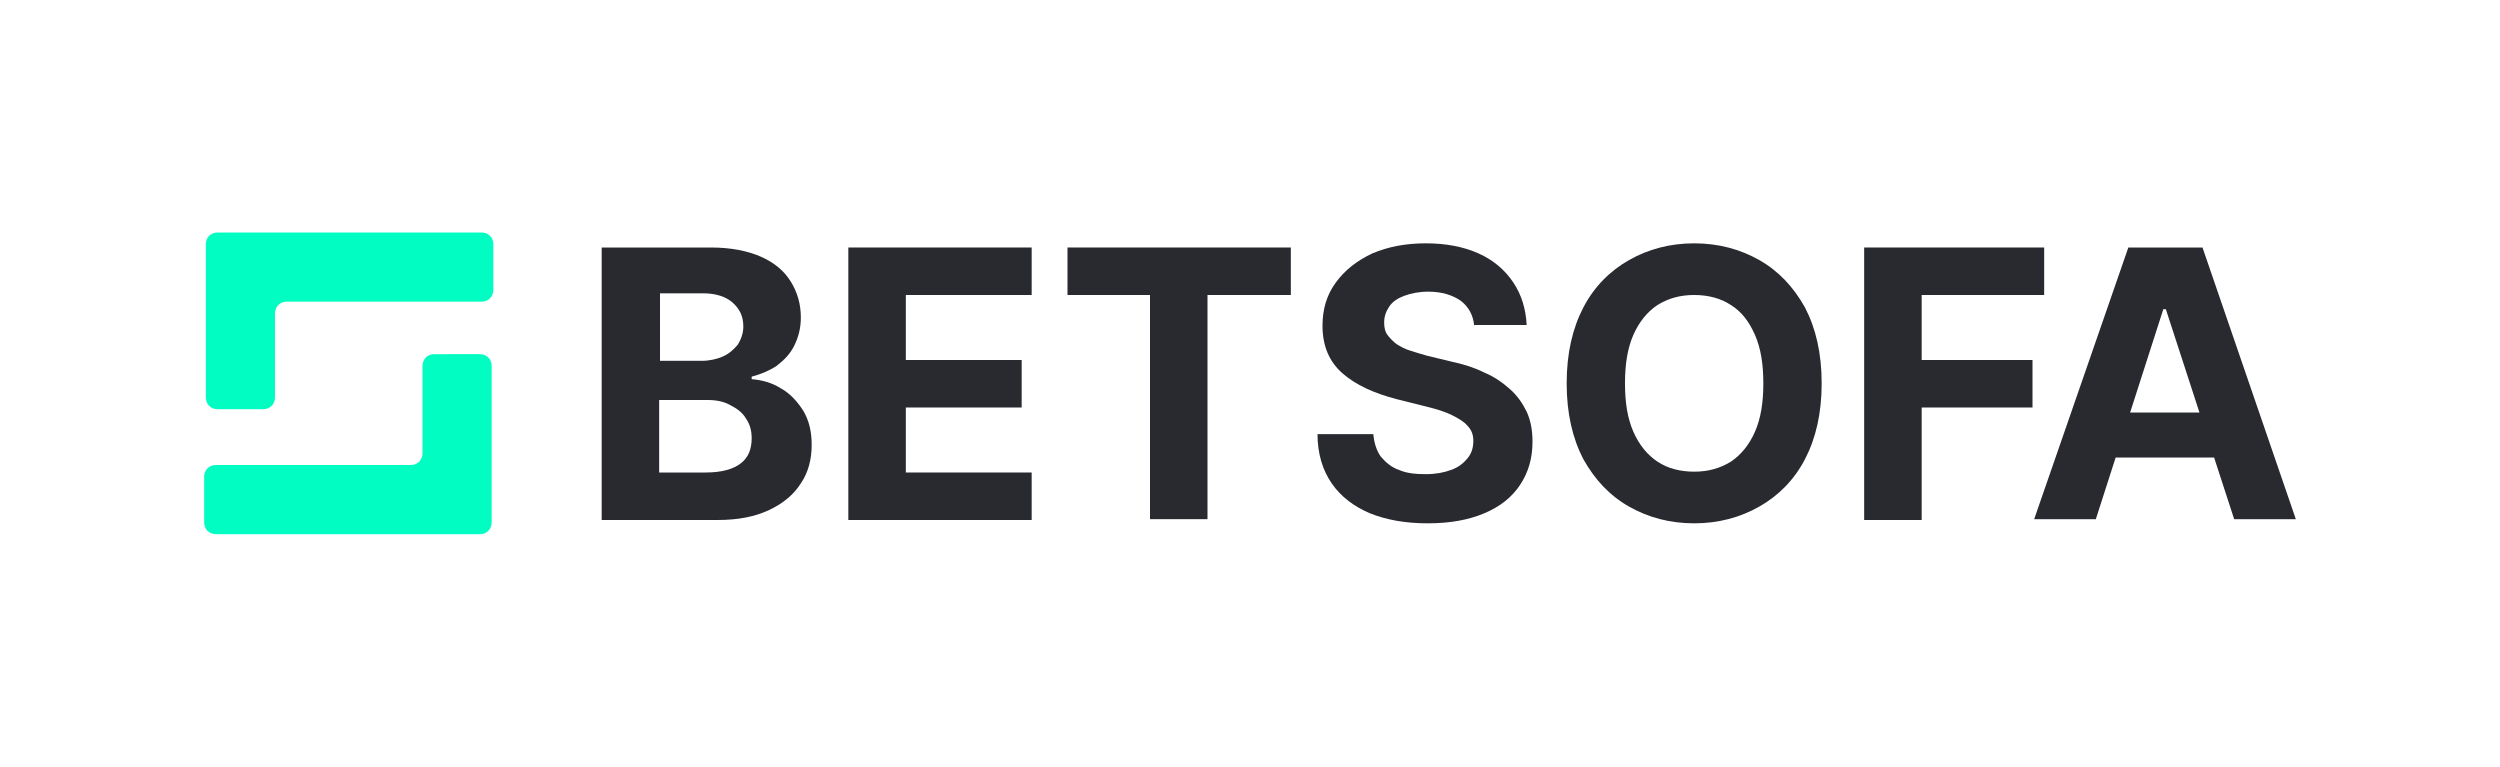 <?xml version="1.0" encoding="UTF-8"?> <svg xmlns="http://www.w3.org/2000/svg" xmlns:xlink="http://www.w3.org/1999/xlink" version="1.1" id="Layer_1" x="0px" y="0px" viewBox="0 0 300 92" style="enable-background:new 0 0 300 92;" xml:space="preserve"> <style type="text/css"> .st0{fill-rule:evenodd;clip-rule:evenodd;fill:#01FDC2;} .st1{fill:#292A30;} </style> <g> <path class="st0" d="M59.2,29.3c0-0.8-0.6-1.4-1.4-1.4H26.1c-0.8,0-1.4,0.6-1.4,1.4v18.4c0,0.8,0.6,1.4,1.4,1.4h5.5 c0.8,0,1.4-0.6,1.4-1.4V37.6c0-0.8,0.6-1.4,1.4-1.4h23.4c0.8,0,1.4-0.6,1.4-1.4V29.3z M26,29.2C26,29.2,26,29.2,26,29.2l30.4,0 c0.8,0,1.4,0.6,1.4,1.4v4.2c0,0,0,0,0,0c0,0,0,0,0,0v-4.2c0-0.8-0.6-1.4-1.4-1.4L26,29.2C26,29.2,26,29.2,26,29.2z M31.6,47.8 C31.6,47.8,31.6,47.8,31.6,47.8C31.6,47.8,31.6,47.8,31.6,47.8l0-12.9c0,0,0,0,0,0c0,0,0,0,0,0V47.8z M52.1,43.8 C52.1,43.8,52.1,43.8,52.1,43.8l4.2,0c0.8,0,1.4,0.6,1.4,1.4v11.9v5.6c0,0,0,0,0,0c0,0,0,0,0,0V45.2c0-0.8-0.6-1.4-1.4-1.4 L52.1,43.8C52.1,43.8,52.1,43.8,52.1,43.8z M25.8,57.1C25.8,57.1,25.8,57.1,25.8,57.1l26.2,0c0,0,0,0,0,0c0,0,0,0,0,0L25.8,57.1 C25.8,57.1,25.8,57.1,25.8,57.1z M52.1,42.5c-0.8,0-1.4,0.6-1.4,1.4v10.5c0,0.8-0.6,1.4-1.4,1.4H25.9c-0.8,0-1.4,0.6-1.4,1.4v5.5 c0,0.8,0.6,1.4,1.4,1.4h31.7c0.8,0,1.4-0.6,1.4-1.4V43.9c0-0.8-0.6-1.4-1.4-1.4H52.1z"></path> <path class="st1" d="M72.2,62.3V29.7h13.1c2.4,0,4.4,0.4,6,1.1c1.6,0.7,2.8,1.7,3.6,3c0.8,1.3,1.2,2.7,1.2,4.3 c0,1.3-0.3,2.4-0.8,3.4c-0.5,1-1.2,1.7-2.1,2.4c-0.9,0.6-1.9,1-3,1.3v0.3c1.2,0.1,2.4,0.4,3.5,1.1c1.1,0.6,2,1.6,2.7,2.7 c0.7,1.2,1,2.5,1,4.1c0,1.7-0.4,3.3-1.3,4.6c-0.8,1.3-2.1,2.4-3.8,3.2c-1.7,0.8-3.7,1.2-6.2,1.2H72.2z M79.1,56.7h5.6 c1.9,0,3.3-0.4,4.2-1.1c0.9-0.7,1.3-1.7,1.3-3c0-0.9-0.2-1.7-0.7-2.4c-0.4-0.7-1.1-1.2-1.9-1.6C86.9,48.2,86,48,84.9,48h-5.8V56.7z M79.1,43.3h5.1c0.9,0,1.8-0.2,2.5-0.5c0.7-0.3,1.3-0.8,1.8-1.4c0.4-0.6,0.7-1.4,0.7-2.2c0-1.2-0.4-2.1-1.3-2.9 c-0.8-0.7-2-1.1-3.5-1.1h-5.2V43.3z"></path> <path class="st1" d="M101.8,62.3V29.7h22v5.7h-15.1v7.8h13.9v5.7h-13.9v7.8h15.1v5.7H101.8z"></path> <path class="st1" d="M128.1,35.4v-5.7h26.8v5.7h-10v26.9H138V35.4H128.1z"></path> <path class="st1" d="M176.9,39.1c-0.1-1.3-0.7-2.3-1.6-3c-1-0.7-2.3-1.1-3.9-1.1c-1.1,0-2.1,0.2-2.9,0.5c-0.8,0.3-1.4,0.7-1.8,1.3 c-0.4,0.6-0.6,1.2-0.6,1.9c0,0.6,0.1,1.1,0.4,1.5c0.3,0.4,0.7,0.8,1.1,1.1c0.5,0.3,1,0.6,1.7,0.8c0.6,0.2,1.3,0.4,2,0.6l2.9,0.7 c1.4,0.3,2.7,0.7,3.9,1.3c1.2,0.5,2.2,1.2,3.1,2c0.9,0.8,1.5,1.7,2,2.7c0.5,1.1,0.7,2.3,0.7,3.6c0,2-0.5,3.7-1.5,5.2 c-1,1.5-2.4,2.6-4.3,3.4c-1.9,0.8-4.1,1.2-6.8,1.2c-2.6,0-4.9-0.4-6.9-1.2c-1.9-0.8-3.5-2-4.6-3.6c-1.1-1.6-1.7-3.6-1.7-5.9h6.7 c0.1,1.1,0.4,2,0.9,2.7c0.6,0.7,1.3,1.3,2.2,1.6c0.9,0.4,2,0.5,3.2,0.5c1.2,0,2.2-0.2,3-0.5c0.9-0.3,1.5-0.8,2-1.4 c0.5-0.6,0.7-1.3,0.7-2.1c0-0.7-0.2-1.3-0.7-1.8c-0.4-0.5-1.1-0.9-1.9-1.3c-0.8-0.4-1.8-0.7-3-1l-3.6-0.9c-2.7-0.7-4.9-1.7-6.5-3.1 c-1.6-1.4-2.4-3.3-2.4-5.7c0-2,0.5-3.7,1.6-5.2c1.1-1.5,2.5-2.6,4.4-3.5c1.9-0.8,4-1.2,6.4-1.2c2.4,0,4.5,0.4,6.3,1.2 c1.8,0.8,3.2,2,4.2,3.5c1,1.5,1.5,3.2,1.6,5.1H176.9z"></path> <path class="st1" d="M218.6,46c0,3.6-0.7,6.6-2,9.1c-1.3,2.5-3.2,4.4-5.5,5.7c-2.3,1.3-4.9,2-7.8,2c-2.9,0-5.5-0.7-7.8-2 c-2.3-1.3-4.1-3.2-5.5-5.7c-1.3-2.5-2-5.5-2-9.1c0-3.6,0.7-6.6,2-9.1c1.3-2.5,3.2-4.4,5.5-5.7c2.3-1.3,4.9-2,7.8-2 c2.9,0,5.5,0.7,7.8,2c2.3,1.3,4.1,3.2,5.5,5.7C217.9,39.4,218.6,42.4,218.6,46z M211.6,46c0-2.3-0.3-4.2-1-5.8 c-0.7-1.6-1.6-2.8-2.9-3.6c-1.2-0.8-2.7-1.2-4.4-1.2s-3.1,0.4-4.4,1.2c-1.2,0.8-2.2,2-2.9,3.6c-0.7,1.6-1,3.5-1,5.8 c0,2.3,0.3,4.2,1,5.8c0.7,1.6,1.7,2.8,2.9,3.6c1.2,0.8,2.7,1.2,4.4,1.2s3.1-0.4,4.4-1.2c1.2-0.8,2.2-2,2.9-3.6 C211.3,50.2,211.6,48.3,211.6,46z"></path> <path class="st1" d="M223.7,62.3V29.7h21.6v5.7h-14.7v7.8h13.3v5.7h-13.3v13.5H223.7z"></path> <path class="st1" d="M251.5,62.3h-7.4l11.3-32.6h8.9l11.2,32.6h-7.4l-8.2-25.2h-0.3L251.5,62.3z M251,49.5h17.5v5.4H251V49.5z"></path> </g> </svg> 